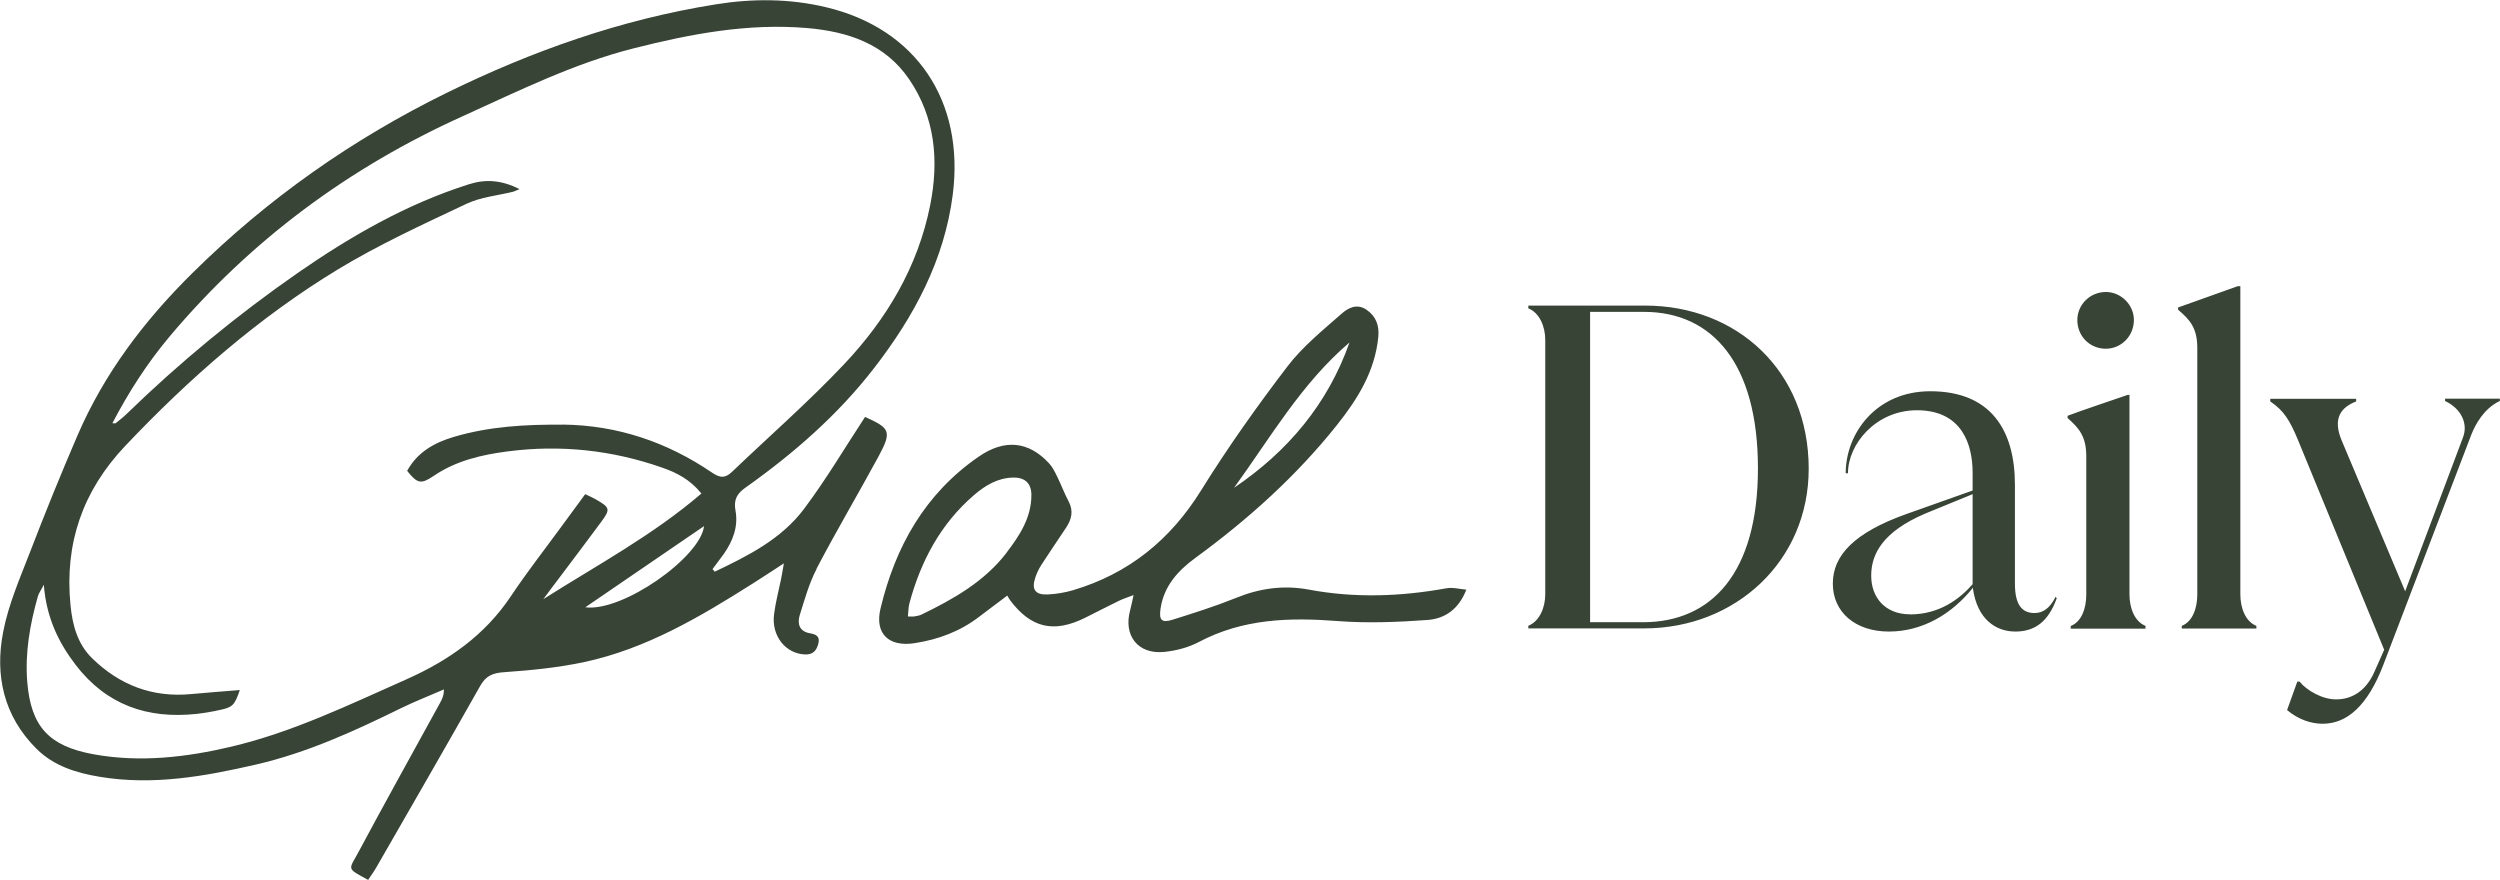 <svg width="108" height="38" viewBox="0 0 108 38" fill="none" xmlns="http://www.w3.org/2000/svg">
<g clip-path="url(#clip0_11_9)">
<path d="M35.276 24.565C36.133 22.929 37.071 21.342 37.95 19.723C38.533 18.642 38.462 18.5 37.371 18.011C36.498 19.342 35.691 20.707 34.747 21.967C33.77 23.282 32.325 24.006 30.879 24.696C30.846 24.658 30.814 24.62 30.78 24.587C30.944 24.364 31.114 24.146 31.272 23.924C31.665 23.364 31.899 22.739 31.774 22.06C31.686 21.593 31.834 21.326 32.205 21.065C34.289 19.587 36.204 17.918 37.769 15.891C39.488 13.669 40.792 11.245 41.158 8.418C41.681 4.359 39.57 1.239 35.702 0.316C34.12 -0.065 32.51 -0.07 30.912 0.19C26.842 0.837 22.985 2.201 19.307 4.006C15.232 6.005 11.55 8.592 8.309 11.799C6.225 13.859 4.496 16.141 3.339 18.831C2.631 20.476 1.957 22.134 1.315 23.805C0.873 24.951 0.366 26.103 0.137 27.299C-0.229 29.174 0.158 30.94 1.582 32.353C2.335 33.098 3.306 33.392 4.321 33.56C6.612 33.94 8.849 33.538 11.064 33.027C13.279 32.516 15.325 31.576 17.349 30.581C17.949 30.288 18.571 30.049 19.177 29.783C19.177 30.054 19.095 30.207 19.013 30.359C17.834 32.511 16.64 34.652 15.483 36.815C15.068 37.587 14.943 37.494 15.903 38.011C16.023 37.831 16.154 37.652 16.263 37.462C17.763 34.853 19.269 32.245 20.748 29.625C20.993 29.19 21.293 29.071 21.784 29.038C22.947 28.957 24.119 28.842 25.254 28.598C27.928 28.022 30.246 26.647 32.521 25.207C32.941 24.94 33.356 24.668 33.863 24.337C33.809 24.641 33.781 24.826 33.743 25.011C33.639 25.522 33.503 26.027 33.438 26.543C33.323 27.473 33.934 28.234 34.769 28.272C35.118 28.288 35.271 28.114 35.353 27.804C35.434 27.495 35.254 27.402 34.998 27.359C34.54 27.283 34.436 26.957 34.545 26.587C34.758 25.907 34.949 25.206 35.276 24.582M25.287 26.234C27.027 25.043 28.746 23.869 30.415 22.728C30.262 24.07 26.896 26.446 25.287 26.234ZM24.321 18.347C22.723 18.331 21.141 18.418 19.602 18.875C18.757 19.125 18.026 19.538 17.589 20.342C18.031 20.896 18.189 20.929 18.735 20.559C19.7 19.902 20.802 19.647 21.932 19.5C24.201 19.206 26.427 19.44 28.587 20.195C29.22 20.412 29.804 20.706 30.301 21.32C28.2 23.125 25.789 24.413 23.47 25.885C23.699 25.581 23.923 25.271 24.158 24.967C24.763 24.157 25.38 23.353 25.974 22.543C26.372 22.005 26.351 21.929 25.783 21.598C25.636 21.511 25.478 21.44 25.281 21.348C24.939 21.812 24.597 22.278 24.256 22.744C23.525 23.744 22.761 24.722 22.074 25.75C20.949 27.44 19.378 28.538 17.556 29.348C15.085 30.445 12.641 31.63 9.995 32.255C8.041 32.717 6.034 32.951 4.021 32.581C2.111 32.228 1.337 31.386 1.178 29.467C1.075 28.206 1.293 26.972 1.637 25.761C1.669 25.635 1.757 25.527 1.893 25.261C2.002 26.663 2.515 27.739 3.268 28.723C4.594 30.451 6.361 31.065 8.478 30.842C8.825 30.803 9.169 30.745 9.509 30.668C10.049 30.554 10.136 30.462 10.36 29.81C9.646 29.869 8.958 29.918 8.271 29.983C6.596 30.146 5.172 29.598 3.988 28.445C3.344 27.821 3.126 26.989 3.044 26.125C2.788 23.484 3.563 21.212 5.412 19.261C8.173 16.348 11.173 13.717 14.61 11.63C16.378 10.56 18.277 9.69 20.153 8.804C20.77 8.511 21.49 8.451 22.166 8.283C22.226 8.266 22.286 8.234 22.445 8.169C21.675 7.783 20.993 7.728 20.267 7.957C17.573 8.81 15.161 10.196 12.859 11.793C10.235 13.618 7.766 15.652 5.478 17.875C5.33 18.022 5.161 18.147 4.997 18.283C4.981 18.299 4.937 18.283 4.855 18.283C5.554 16.946 6.345 15.712 7.294 14.576C10.792 10.407 15.053 7.244 20.023 5.005C22.423 3.918 24.785 2.744 27.36 2.092C29.821 1.467 32.309 0.994 34.867 1.212C36.635 1.364 38.244 1.896 39.286 3.44C40.405 5.092 40.563 6.94 40.187 8.848C39.658 11.527 38.299 13.793 36.461 15.739C34.933 17.358 33.247 18.831 31.632 20.375C31.337 20.657 31.125 20.668 30.754 20.413C28.817 19.098 26.678 18.369 24.316 18.342M62.489 25.413C60.514 25.772 58.533 25.843 56.553 25.473C55.456 25.266 54.409 25.413 53.378 25.837C52.489 26.195 51.572 26.483 50.656 26.772C50.176 26.924 50.061 26.783 50.137 26.283C50.285 25.31 50.89 24.652 51.638 24.103C53.913 22.44 55.997 20.57 57.754 18.364C58.654 17.234 59.401 16.033 59.543 14.549C59.587 14.065 59.45 13.663 59.025 13.375C58.61 13.098 58.234 13.31 57.966 13.544C57.148 14.266 56.275 14.967 55.62 15.826C54.3 17.554 53.04 19.331 51.894 21.174C50.563 23.321 48.763 24.782 46.346 25.5C45.994 25.602 45.631 25.663 45.265 25.68C44.725 25.707 44.556 25.467 44.72 24.967C44.784 24.768 44.874 24.578 44.987 24.402C45.337 23.858 45.702 23.332 46.056 22.794C46.291 22.44 46.384 22.076 46.166 21.663C45.98 21.315 45.844 20.941 45.669 20.587C45.571 20.386 45.467 20.174 45.32 20.016C44.442 19.065 43.405 18.946 42.27 19.734C39.957 21.331 38.675 23.62 38.037 26.294C37.78 27.375 38.397 27.962 39.521 27.783C40.535 27.625 41.479 27.277 42.303 26.641C42.685 26.348 43.072 26.06 43.514 25.729C43.563 25.81 43.596 25.875 43.64 25.935C44.545 27.136 45.528 27.359 46.886 26.684C47.371 26.445 47.851 26.19 48.337 25.956C48.511 25.869 48.702 25.81 48.97 25.707C48.904 26 48.872 26.185 48.822 26.364C48.523 27.451 49.156 28.277 50.29 28.163C50.797 28.114 51.338 27.973 51.79 27.734C53.7 26.723 55.719 26.668 57.808 26.831C59.09 26.929 60.388 26.875 61.671 26.783C62.402 26.728 63.013 26.337 63.345 25.473C63.018 25.441 62.745 25.364 62.5 25.413M58.299 14.794C57.361 17.451 55.637 19.5 53.313 21.071C54.884 18.902 56.226 16.56 58.299 14.794ZM43.487 23.875C42.527 25.125 41.19 25.881 39.799 26.554C39.706 26.598 39.597 26.609 39.493 26.631C39.428 26.642 39.363 26.631 39.221 26.631C39.242 26.424 39.242 26.239 39.286 26.065C39.777 24.245 40.628 22.636 42.079 21.386C42.565 20.968 43.099 20.647 43.765 20.631C44.273 20.62 44.556 20.875 44.556 21.386C44.556 22.364 44.043 23.142 43.482 23.875M105.632 17.326C106.325 17.652 106.631 18.304 106.401 18.897L103.903 25.543L101.169 19.049C100.744 18.055 101.148 17.592 101.786 17.342V17.228H98.076V17.342C98.671 17.745 98.922 18.168 99.265 18.989L102.997 28.071L102.555 29.065C102.19 29.87 101.573 30.212 100.94 30.212C100.346 30.229 99.653 29.832 99.342 29.446H99.244L98.802 30.674C99.303 31.098 99.86 31.266 100.34 31.266C101.399 31.266 102.282 30.479 102.953 28.739L106.761 18.777C106.936 18.337 107.302 17.647 107.994 17.321V17.223H105.627V17.321L105.632 17.326ZM97.476 27.152V27.038C96.996 26.848 96.783 26.25 96.783 25.679V12.364H96.668C95.938 12.631 94.825 13.016 94.093 13.283V13.38C94.596 13.805 94.923 14.163 94.923 15.027V25.679C94.923 26.255 94.732 26.848 94.252 27.038V27.152H97.481H97.476ZM92.686 27.152V27.038C92.206 26.848 91.993 26.25 91.993 25.679V17.059H91.916C91.147 17.326 89.936 17.728 89.32 17.962V18.06C89.8 18.484 90.127 18.842 90.127 19.707V25.685C90.127 26.261 89.936 26.854 89.456 27.043V27.158H92.686V27.152ZM90.973 15.065C91.628 15.065 92.184 14.527 92.184 13.821C92.184 13.168 91.628 12.614 90.973 12.614C90.647 12.614 90.335 12.74 90.104 12.966C89.989 13.078 89.898 13.211 89.836 13.358C89.774 13.504 89.741 13.662 89.74 13.821C89.74 14.527 90.28 15.065 90.973 15.065ZM82.511 26.538C81.436 26.538 80.836 25.81 80.836 24.87C80.836 23.93 81.338 22.973 83.16 22.19L85.217 21.348V25.239C84.66 25.87 83.793 26.543 82.506 26.543M88.796 25.794C88.545 26.294 88.24 26.483 87.89 26.483C87.372 26.483 87.045 26.158 87.045 25.217V20.946C87.045 18.587 86.008 16.902 83.389 16.902C81.044 16.902 79.734 18.723 79.734 20.446H79.832C79.832 19.18 81.044 17.723 82.811 17.723C84.754 17.723 85.217 19.195 85.217 20.424V21.191L82.353 22.207C80.105 23.011 79.178 23.989 79.178 25.212C79.178 26.435 80.138 27.283 81.6 27.283C83.062 27.283 84.333 26.516 85.234 25.386V25.446C85.425 26.75 86.216 27.283 87.061 27.283C87.907 27.283 88.485 26.859 88.85 25.848L88.812 25.788H88.796V25.794ZM68.698 13.473H71.022C73.984 13.473 75.943 15.712 75.943 20.234C75.943 24.755 73.94 26.88 70.978 26.88H68.692V13.473H68.698V13.473ZM66.024 13.206V13.321C66.504 13.511 66.755 14.103 66.755 14.679V25.674C66.755 26.25 66.504 26.842 66.024 27.033V27.147H71.022C74.982 27.147 78.136 24.234 78.136 20.25C78.136 16.017 75.037 13.201 71.06 13.201H66.024V13.206Z" fill="#384436"/>
</g>
<defs>
<clipPath id="clip0_11_9">
<rect width="108" height="38" fill="white"/>
</clipPath>
</defs>
</svg>
